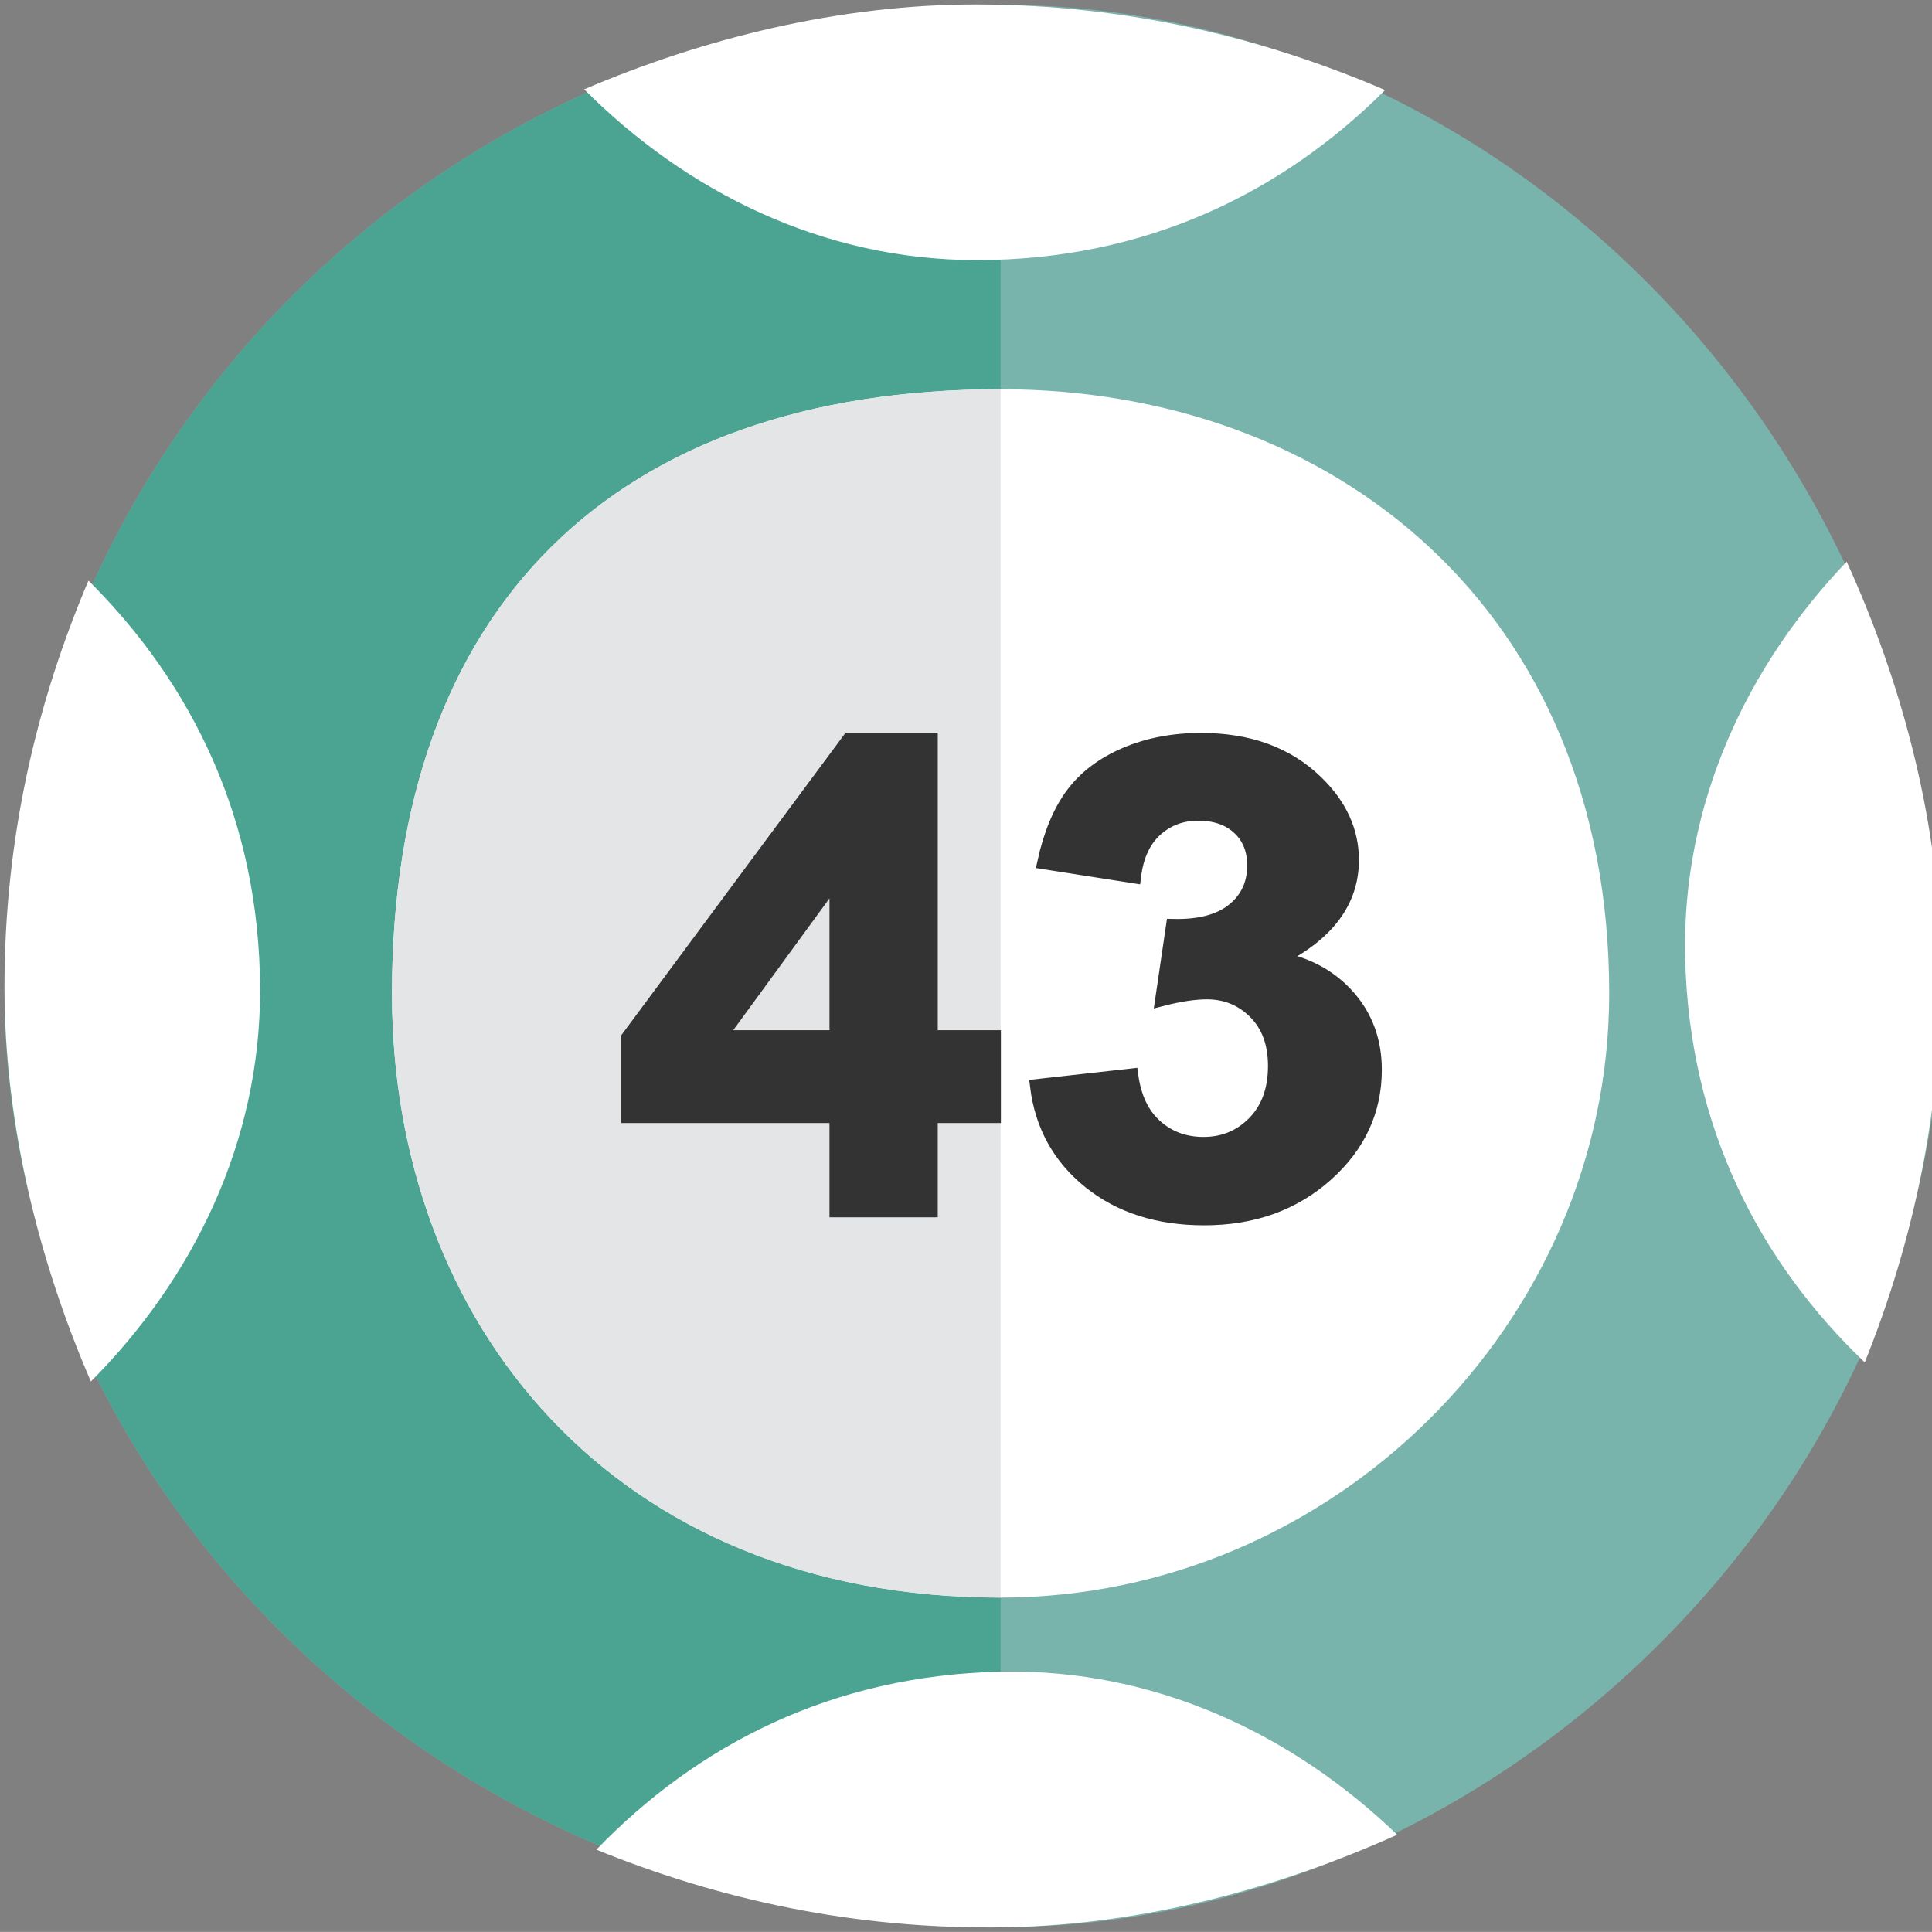 <?xml version="1.0" encoding="utf-8"?>
<!-- Generator: Adobe Illustrator 16.0.0, SVG Export Plug-In . SVG Version: 6.00 Build 0)  -->
<!DOCTYPE svg PUBLIC "-//W3C//DTD SVG 1.0//EN" "http://www.w3.org/TR/2001/REC-SVG-20010904/DTD/svg10.dtd">
<svg version="1.0" id="Layer_1" xmlns="http://www.w3.org/2000/svg" xmlns:xlink="http://www.w3.org/1999/xlink" x="0px" y="0px"
	 width="430.881px" height="430.859px" viewBox="0 0 430.881 430.859" enable-background="new 0 0 430.881 430.859"
	 xml:space="preserve">
<rect x="0" y="0" width="430.881" height="430.859" fill="#808080" stroke="none"/>
<g id="Layer_x0020_1">
	<path fill="#79B4AC" d="M223.155,429.797c111.064,0,209.773-97.988,209.773-208.241c0-122.492-98.709-220.494-209.773-220.494
		C99.756,1.062,1.04,99.064,1.04,221.556C1.04,331.809,99.756,429.797,223.155,429.797z"/>
	<path fill="#4BA392" d="M223.155,1.062C99.756,1.062,1.04,99.064,1.04,221.556c0,110.253,98.716,208.241,222.115,208.241V1.062z"/>
	<path fill="#FFFFFF" d="M223.155,356.299c74.045,0,135.735-61.238,135.735-134.743c0-85.743-61.69-134.744-135.735-134.744
		c-86.381,0-135.734,49.001-135.734,134.744C87.421,295.061,136.774,356.299,223.155,356.299z"/>
	<path fill="#E4E5E6" d="M223.155,86.812c-86.381,0-135.734,49.001-135.734,134.744c0,73.505,49.354,134.743,135.734,134.743V86.812
		L223.155,86.812z"/>
</g>
<path fill="#FFFFFF" d="M375.831,213.506c0.857,37.993,16.736,68.041,40.049,90.341c10.807-26.858,17.712-57.435,16.942-91.625
	c-0.686-30.396-8.963-60.622-20.969-86.958C389.569,148.576,375.06,179.316,375.831,213.506z"/>
<path fill="#FFFFFF" d="M58.006,220.59c-0.115-38.002-15.404-68.354-38.277-91.105C8.4,156.127,0.899,186.563,1.001,220.762
	c0.092,30.402,7.778,60.784,19.267,87.35C43.003,285.24,58.109,254.789,58.006,220.59z"/>
<path fill="#FFFFFF" d="M223.502,372.823c-37.996,0.709-68.106,16.471-90.497,39.695c26.816,10.912,57.365,17.937,91.558,17.301
	c30.398-0.567,60.656-8.727,87.039-20.63C288.378,386.815,257.695,372.187,223.502,372.823z"/>
<path fill="#FFFFFF" d="M217.659,58.006c38.002,0.033,68.413-15.137,91.254-37.921C282.314,8.651,251.908,1.031,217.709,1
	c-30.402-0.026-60.814,7.54-87.424,18.926C153.068,42.75,183.459,57.975,217.659,58.006z"/>
<g>
	<path fill="#333333" stroke="#333333" stroke-width="3.104" stroke-miterlimit="10" d="M186.545,269.941v-21.028h-46.423v-17.535
		l49.208-66.363h18.26v66.292h14.081v17.606H207.59v21.028H186.545z M186.545,231.306v-35.712l-26.074,35.712H186.545z"/>
	<path fill="#333333" stroke="#333333" stroke-width="3.104" stroke-miterlimit="10" d="M231.265,242.212l21.045-2.353
		c0.67,4.943,2.476,8.721,5.416,11.334c2.939,2.614,6.499,3.921,10.677,3.921c4.488,0,8.266-1.568,11.335-4.705
		c3.068-3.136,4.604-7.365,4.604-12.688c0-5.037-1.47-9.028-4.41-11.976c-2.939-2.946-6.525-4.42-10.754-4.42
		c-2.786,0-6.112,0.5-9.981,1.497l2.398-16.323c5.881,0.143,10.368-1.034,13.463-3.528c3.095-2.495,4.643-5.81,4.643-9.944
		c0-3.516-1.136-6.319-3.404-8.411c-2.271-2.091-5.288-3.136-9.053-3.136c-3.714,0-6.886,1.188-9.517,3.564
		c-2.631,2.376-4.23,5.845-4.797,10.407l-20.04-3.137c1.394-6.319,3.494-11.369,6.307-15.147c2.811-3.778,6.73-6.748,11.76-8.91
		c5.029-2.162,10.664-3.244,16.906-3.244c10.677,0,19.238,3.137,25.688,9.409c5.312,5.132,7.969,10.931,7.969,17.393
		c0,9.172-5.442,16.491-16.325,21.955c6.499,1.283,11.695,4.159,15.591,8.626c3.894,4.467,5.841,9.86,5.841,16.18
		c0,9.173-3.636,16.99-10.909,23.452c-7.272,6.463-16.325,9.694-27.157,9.694c-10.266,0-18.776-2.72-25.533-8.162
		C236.267,258.12,232.348,251.004,231.265,242.212z"/>
</g>
</svg>
